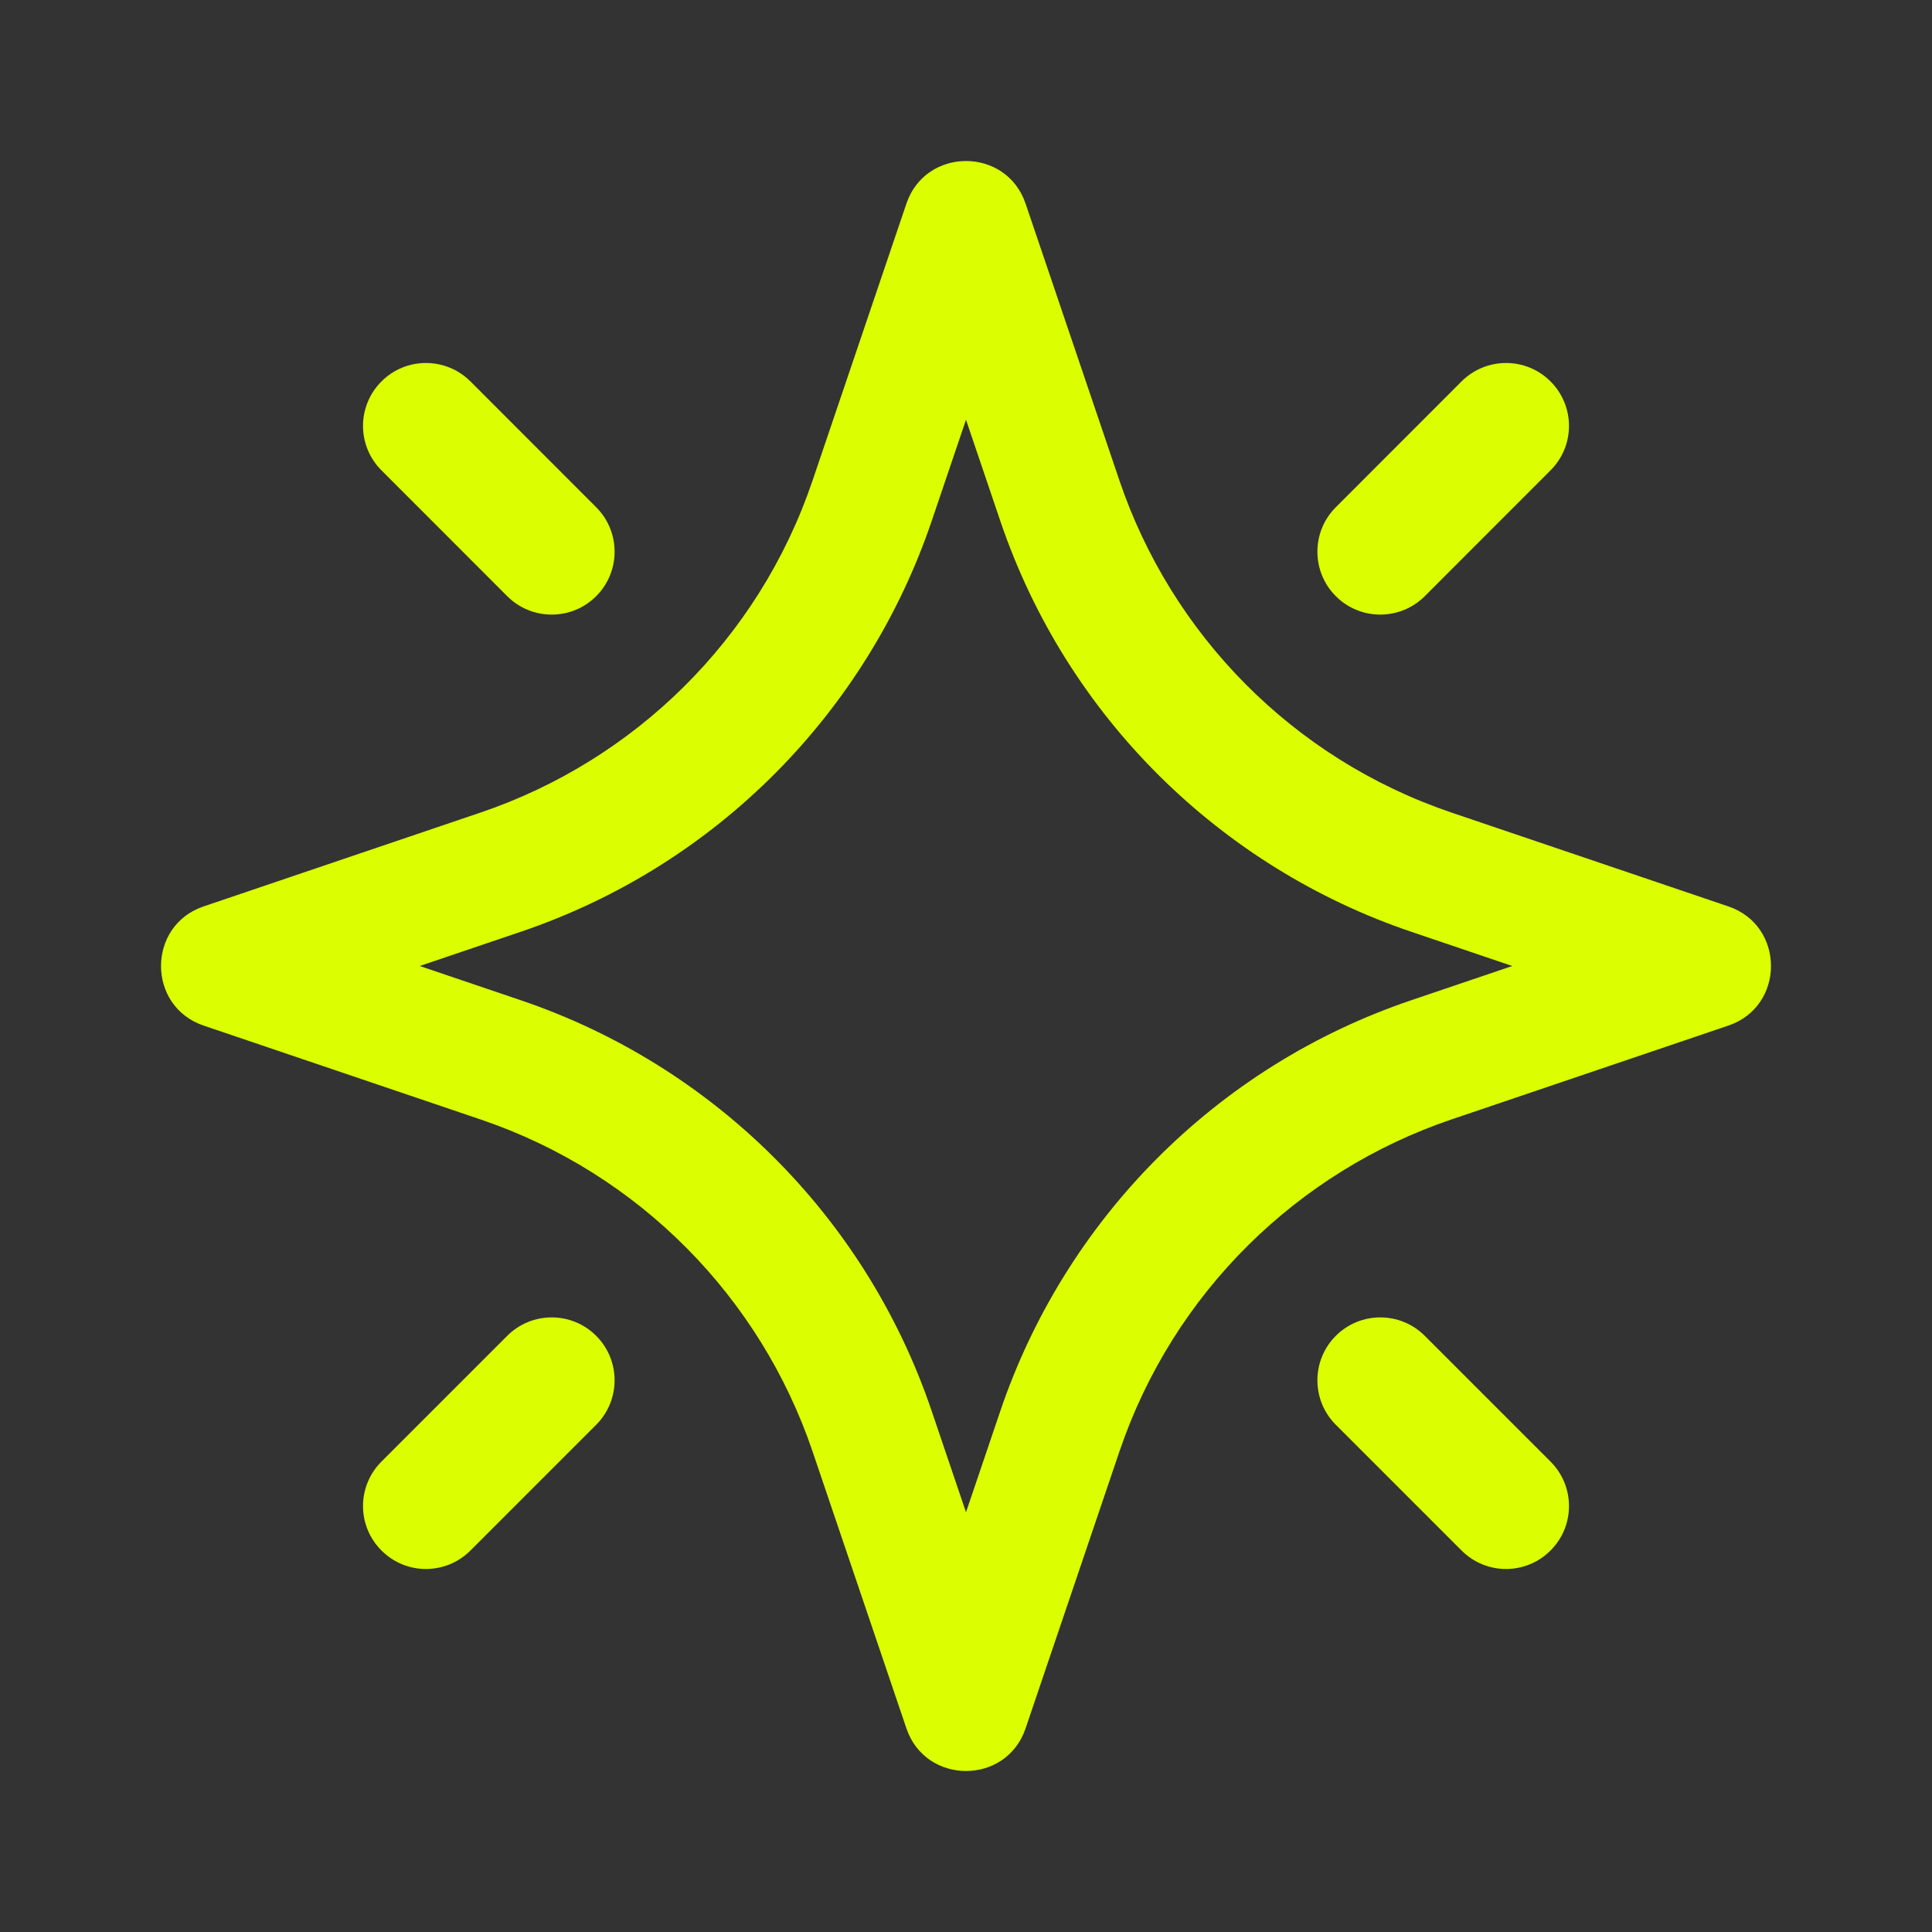 <svg width="24" height="24" viewBox="0 0 24 24" fill="none" xmlns="http://www.w3.org/2000/svg">
<rect x="0" y="0" width="24" height="24" fill="#333333" stroke="none"/>
<path d="M11.26 21.471L10.093 18.028C9.448 16.127 7.948 14.577 5.972 13.907L2.529 12.74C1.824 12.501 1.824 11.499 2.529 11.26L5.972 10.093C7.874 9.448 9.423 7.948 10.093 5.972L11.26 2.529C11.499 1.824 12.501 1.824 12.74 2.529L13.907 5.972C14.552 7.873 16.052 9.423 18.028 10.093L21.471 11.26C22.176 11.499 22.176 12.501 21.471 12.74L18.028 13.907C16.127 14.552 14.577 16.052 13.907 18.028L12.74 21.471C12.501 22.177 11.499 22.176 11.26 21.471ZM5.214 12L6.474 12.427C8.827 13.225 10.744 15.081 11.573 17.526L12 18.786L12.427 17.526C13.225 15.173 15.081 13.256 17.526 12.427L18.786 12L17.526 11.573C15.173 10.775 13.256 8.919 12.427 6.474L12 5.214L11.573 6.474C10.775 8.827 8.919 10.744 6.474 11.573L5.214 12ZM7.406 7.406C7.711 7.101 7.711 6.606 7.406 6.301L5.844 4.738C5.538 4.433 5.044 4.433 4.739 4.738C4.433 5.044 4.433 5.538 4.739 5.843L6.301 7.406C6.606 7.711 7.101 7.711 7.406 7.406ZM17.699 7.406L19.261 5.843C19.567 5.538 19.567 5.044 19.261 4.738C18.956 4.433 18.462 4.433 18.156 4.738L16.594 6.301C16.289 6.606 16.289 7.101 16.594 7.406C16.899 7.711 17.393 7.711 17.699 7.406ZM5.844 19.261L7.406 17.699C7.711 17.393 7.711 16.899 7.406 16.594C7.101 16.289 6.606 16.289 6.301 16.594L4.739 18.156C4.433 18.462 4.433 18.956 4.739 19.261C5.044 19.567 5.538 19.567 5.844 19.261ZM19.261 19.261C19.567 18.956 19.567 18.462 19.261 18.156L17.699 16.594C17.394 16.289 16.899 16.289 16.594 16.594C16.289 16.899 16.289 17.394 16.594 17.699L18.156 19.261C18.462 19.567 18.956 19.567 19.261 19.261Z" fill="#dbff00"/>
</svg>
